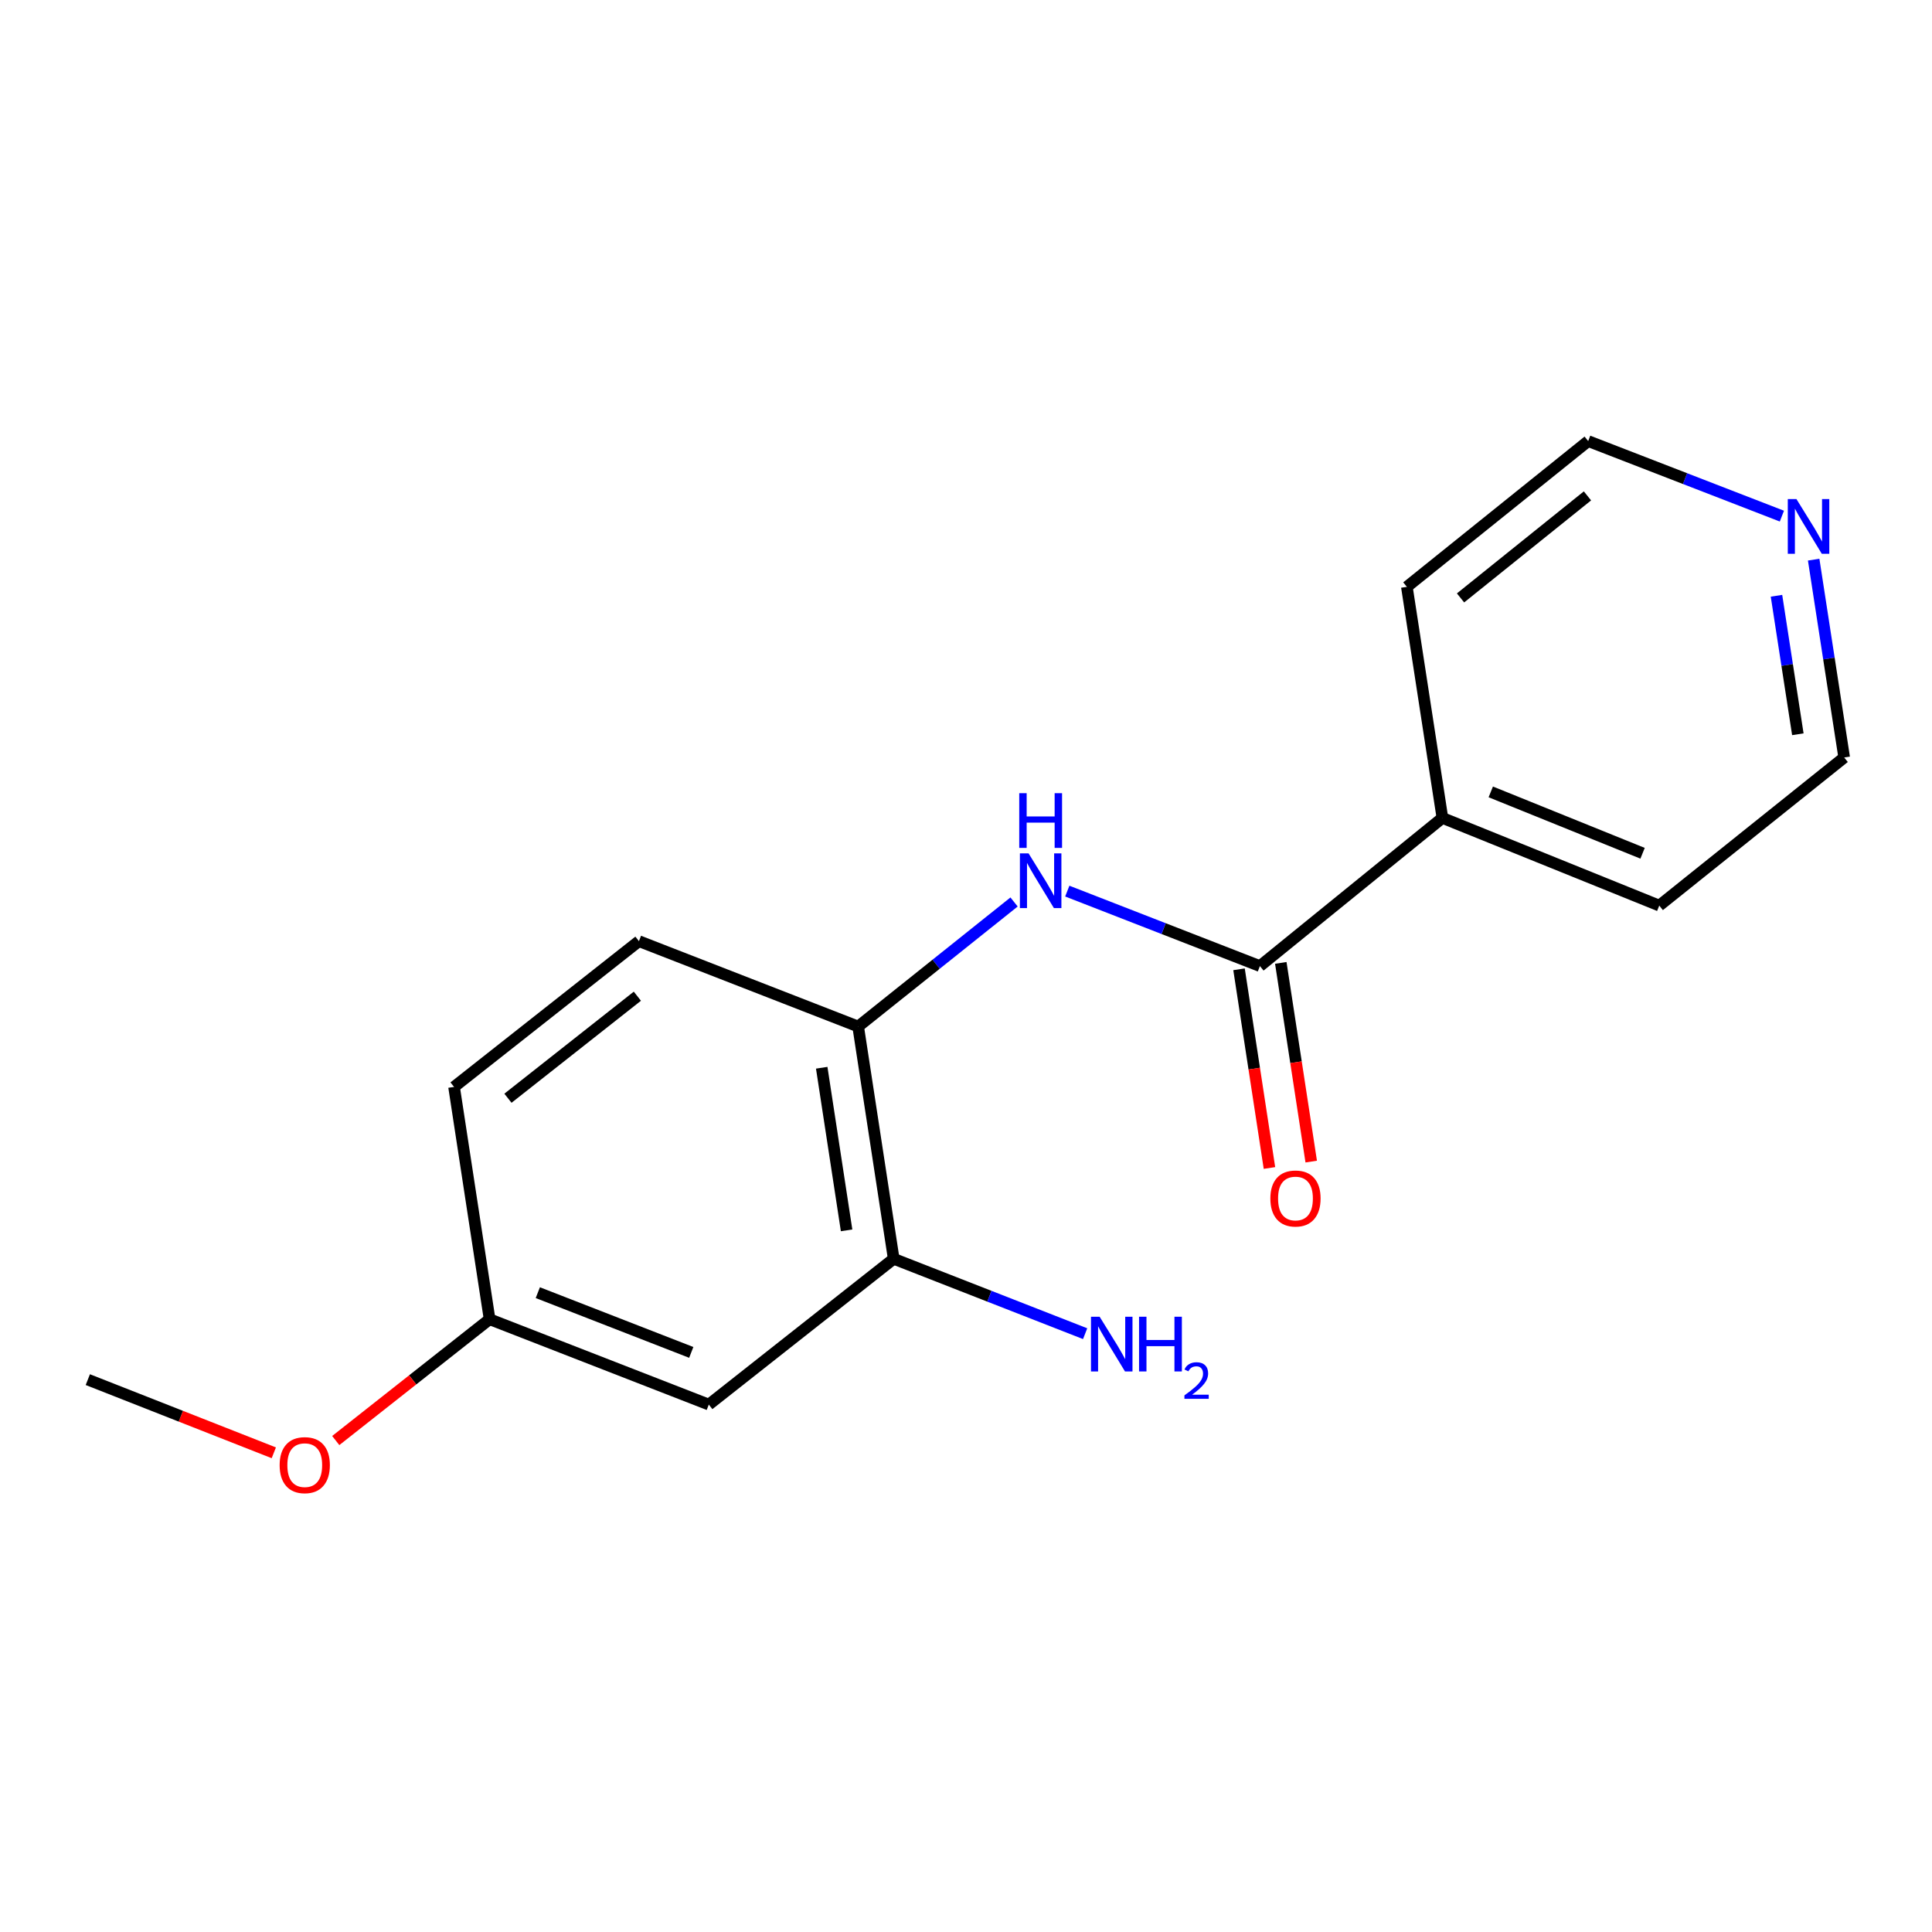 <?xml version='1.0' encoding='iso-8859-1'?>
<svg version='1.1' baseProfile='full'
              xmlns='http://www.w3.org/2000/svg'
                      xmlns:rdkit='http://www.rdkit.org/xml'
                      xmlns:xlink='http://www.w3.org/1999/xlink'
                  xml:space='preserve'
width='1000px' height='1000px' viewBox='0 0 1000 1000'>
<!-- END OF HEADER -->
<rect style='opacity:1.0;fill:#FFFFFF;stroke:none' width='1000' height='1000' x='0' y='0'> </rect>
<path class='bond-0' d='M 652.127,500.047 L 602.275,480.64' style='fill:none;fill-rule:evenodd;stroke:#000000;stroke-width:6px;stroke-linecap:butt;stroke-linejoin:miter;stroke-opacity:1' />
<path class='bond-0' d='M 602.275,480.64 L 552.424,461.233' style='fill:none;fill-rule:evenodd;stroke:#0000FF;stroke-width:6px;stroke-linecap:butt;stroke-linejoin:miter;stroke-opacity:1' />
<path class='bond-4' d='M 641.317,501.702 L 649.192,553.125' style='fill:none;fill-rule:evenodd;stroke:#000000;stroke-width:6px;stroke-linecap:butt;stroke-linejoin:miter;stroke-opacity:1' />
<path class='bond-4' d='M 649.192,553.125 L 657.067,604.549' style='fill:none;fill-rule:evenodd;stroke:#FF0000;stroke-width:6px;stroke-linecap:butt;stroke-linejoin:miter;stroke-opacity:1' />
<path class='bond-4' d='M 662.936,498.391 L 670.811,549.815' style='fill:none;fill-rule:evenodd;stroke:#000000;stroke-width:6px;stroke-linecap:butt;stroke-linejoin:miter;stroke-opacity:1' />
<path class='bond-4' d='M 670.811,549.815 L 678.686,601.238' style='fill:none;fill-rule:evenodd;stroke:#FF0000;stroke-width:6px;stroke-linecap:butt;stroke-linejoin:miter;stroke-opacity:1' />
<path class='bond-5' d='M 652.127,500.047 L 746.586,423.351' style='fill:none;fill-rule:evenodd;stroke:#000000;stroke-width:6px;stroke-linecap:butt;stroke-linejoin:miter;stroke-opacity:1' />
<path class='bond-1' d='M 524.877,466.86 L 484.528,499.092' style='fill:none;fill-rule:evenodd;stroke:#0000FF;stroke-width:6px;stroke-linecap:butt;stroke-linejoin:miter;stroke-opacity:1' />
<path class='bond-1' d='M 484.528,499.092 L 444.18,531.323' style='fill:none;fill-rule:evenodd;stroke:#000000;stroke-width:6px;stroke-linecap:butt;stroke-linejoin:miter;stroke-opacity:1' />
<path class='bond-2' d='M 444.18,531.323 L 462.576,651.554' style='fill:none;fill-rule:evenodd;stroke:#000000;stroke-width:6px;stroke-linecap:butt;stroke-linejoin:miter;stroke-opacity:1' />
<path class='bond-2' d='M 425.319,552.665 L 438.197,636.827' style='fill:none;fill-rule:evenodd;stroke:#000000;stroke-width:6px;stroke-linecap:butt;stroke-linejoin:miter;stroke-opacity:1' />
<path class='bond-7' d='M 444.18,531.323 L 330.716,487.143' style='fill:none;fill-rule:evenodd;stroke:#000000;stroke-width:6px;stroke-linecap:butt;stroke-linejoin:miter;stroke-opacity:1' />
<path class='bond-3' d='M 462.576,651.554 L 366.877,727.01' style='fill:none;fill-rule:evenodd;stroke:#000000;stroke-width:6px;stroke-linecap:butt;stroke-linejoin:miter;stroke-opacity:1' />
<path class='bond-9' d='M 462.576,651.554 L 512.119,670.933' style='fill:none;fill-rule:evenodd;stroke:#000000;stroke-width:6px;stroke-linecap:butt;stroke-linejoin:miter;stroke-opacity:1' />
<path class='bond-9' d='M 512.119,670.933 L 561.662,690.311' style='fill:none;fill-rule:evenodd;stroke:#0000FF;stroke-width:6px;stroke-linecap:butt;stroke-linejoin:miter;stroke-opacity:1' />
<path class='bond-18' d='M 366.877,727.01 L 253.414,682.83' style='fill:none;fill-rule:evenodd;stroke:#000000;stroke-width:6px;stroke-linecap:butt;stroke-linejoin:miter;stroke-opacity:1' />
<path class='bond-18' d='M 357.793,700.002 L 278.369,669.076' style='fill:none;fill-rule:evenodd;stroke:#000000;stroke-width:6px;stroke-linecap:butt;stroke-linejoin:miter;stroke-opacity:1' />
<path class='bond-14' d='M 746.586,423.351 L 728.19,303.752' style='fill:none;fill-rule:evenodd;stroke:#000000;stroke-width:6px;stroke-linecap:butt;stroke-linejoin:miter;stroke-opacity:1' />
<path class='bond-15' d='M 746.586,423.351 L 858.834,468.734' style='fill:none;fill-rule:evenodd;stroke:#000000;stroke-width:6px;stroke-linecap:butt;stroke-linejoin:miter;stroke-opacity:1' />
<path class='bond-15' d='M 771.622,409.882 L 850.195,441.65' style='fill:none;fill-rule:evenodd;stroke:#000000;stroke-width:6px;stroke-linecap:butt;stroke-linejoin:miter;stroke-opacity:1' />
<path class='bond-6' d='M 938.751,289.673 L 946.648,340.875' style='fill:none;fill-rule:evenodd;stroke:#0000FF;stroke-width:6px;stroke-linecap:butt;stroke-linejoin:miter;stroke-opacity:1' />
<path class='bond-6' d='M 946.648,340.875 L 954.545,392.076' style='fill:none;fill-rule:evenodd;stroke:#000000;stroke-width:6px;stroke-linecap:butt;stroke-linejoin:miter;stroke-opacity:1' />
<path class='bond-6' d='M 919.505,308.368 L 925.033,344.208' style='fill:none;fill-rule:evenodd;stroke:#0000FF;stroke-width:6px;stroke-linecap:butt;stroke-linejoin:miter;stroke-opacity:1' />
<path class='bond-6' d='M 925.033,344.208 L 930.561,380.049' style='fill:none;fill-rule:evenodd;stroke:#000000;stroke-width:6px;stroke-linecap:butt;stroke-linejoin:miter;stroke-opacity:1' />
<path class='bond-17' d='M 922.303,267.144 L 872.172,247.726' style='fill:none;fill-rule:evenodd;stroke:#0000FF;stroke-width:6px;stroke-linecap:butt;stroke-linejoin:miter;stroke-opacity:1' />
<path class='bond-17' d='M 872.172,247.726 L 822.042,228.308' style='fill:none;fill-rule:evenodd;stroke:#000000;stroke-width:6px;stroke-linecap:butt;stroke-linejoin:miter;stroke-opacity:1' />
<path class='bond-10' d='M 330.716,487.143 L 235.018,562.586' style='fill:none;fill-rule:evenodd;stroke:#000000;stroke-width:6px;stroke-linecap:butt;stroke-linejoin:miter;stroke-opacity:1' />
<path class='bond-10' d='M 329.902,515.635 L 262.913,568.446' style='fill:none;fill-rule:evenodd;stroke:#000000;stroke-width:6px;stroke-linecap:butt;stroke-linejoin:miter;stroke-opacity:1' />
<path class='bond-8' d='M 253.414,682.83 L 235.018,562.586' style='fill:none;fill-rule:evenodd;stroke:#000000;stroke-width:6px;stroke-linecap:butt;stroke-linejoin:miter;stroke-opacity:1' />
<path class='bond-11' d='M 253.414,682.83 L 213.599,714.225' style='fill:none;fill-rule:evenodd;stroke:#000000;stroke-width:6px;stroke-linecap:butt;stroke-linejoin:miter;stroke-opacity:1' />
<path class='bond-11' d='M 213.599,714.225 L 173.785,745.62' style='fill:none;fill-rule:evenodd;stroke:#FF0000;stroke-width:6px;stroke-linecap:butt;stroke-linejoin:miter;stroke-opacity:1' />
<path class='bond-16' d='M 141.723,751.971 L 93.589,733.032' style='fill:none;fill-rule:evenodd;stroke:#FF0000;stroke-width:6px;stroke-linecap:butt;stroke-linejoin:miter;stroke-opacity:1' />
<path class='bond-16' d='M 93.589,733.032 L 45.455,714.093' style='fill:none;fill-rule:evenodd;stroke:#000000;stroke-width:6px;stroke-linecap:butt;stroke-linejoin:miter;stroke-opacity:1' />
<path class='bond-12' d='M 822.042,228.308 L 728.19,303.752' style='fill:none;fill-rule:evenodd;stroke:#000000;stroke-width:6px;stroke-linecap:butt;stroke-linejoin:miter;stroke-opacity:1' />
<path class='bond-12' d='M 821.667,256.671 L 755.971,309.482' style='fill:none;fill-rule:evenodd;stroke:#000000;stroke-width:6px;stroke-linecap:butt;stroke-linejoin:miter;stroke-opacity:1' />
<path class='bond-13' d='M 954.545,392.076 L 858.834,468.734' style='fill:none;fill-rule:evenodd;stroke:#000000;stroke-width:6px;stroke-linecap:butt;stroke-linejoin:miter;stroke-opacity:1' />
<path  class='atom-1' d='M 532.379 441.707
L 541.659 456.707
Q 542.579 458.187, 544.059 460.867
Q 545.539 463.547, 545.619 463.707
L 545.619 441.707
L 549.379 441.707
L 549.379 470.027
L 545.499 470.027
L 535.539 453.627
Q 534.379 451.707, 533.139 449.507
Q 531.939 447.307, 531.579 446.627
L 531.579 470.027
L 527.899 470.027
L 527.899 441.707
L 532.379 441.707
' fill='#0000FF'/>
<path  class='atom-1' d='M 527.559 410.555
L 531.399 410.555
L 531.399 422.595
L 545.879 422.595
L 545.879 410.555
L 549.719 410.555
L 549.719 438.875
L 545.879 438.875
L 545.879 425.795
L 531.399 425.795
L 531.399 438.875
L 527.559 438.875
L 527.559 410.555
' fill='#0000FF'/>
<path  class='atom-5' d='M 657.535 620.334
Q 657.535 613.534, 660.895 609.734
Q 664.255 605.934, 670.535 605.934
Q 676.815 605.934, 680.175 609.734
Q 683.535 613.534, 683.535 620.334
Q 683.535 627.214, 680.135 631.134
Q 676.735 635.014, 670.535 635.014
Q 664.295 635.014, 660.895 631.134
Q 657.535 627.254, 657.535 620.334
M 670.535 631.814
Q 674.855 631.814, 677.175 628.934
Q 679.535 626.014, 679.535 620.334
Q 679.535 614.774, 677.175 611.974
Q 674.855 609.134, 670.535 609.134
Q 666.215 609.134, 663.855 611.934
Q 661.535 614.734, 661.535 620.334
Q 661.535 626.054, 663.855 628.934
Q 666.215 631.814, 670.535 631.814
' fill='#FF0000'/>
<path  class='atom-7' d='M 929.841 258.328
L 939.121 273.328
Q 940.041 274.808, 941.521 277.488
Q 943.001 280.168, 943.081 280.328
L 943.081 258.328
L 946.841 258.328
L 946.841 286.648
L 942.961 286.648
L 933.001 270.248
Q 931.841 268.328, 930.601 266.128
Q 929.401 263.928, 929.041 263.248
L 929.041 286.648
L 925.361 286.648
L 925.361 258.328
L 929.841 258.328
' fill='#0000FF'/>
<path  class='atom-10' d='M 569.172 681.537
L 578.452 696.537
Q 579.372 698.017, 580.852 700.697
Q 582.332 703.377, 582.412 703.537
L 582.412 681.537
L 586.172 681.537
L 586.172 709.857
L 582.292 709.857
L 572.332 693.457
Q 571.172 691.537, 569.932 689.337
Q 568.732 687.137, 568.372 686.457
L 568.372 709.857
L 564.692 709.857
L 564.692 681.537
L 569.172 681.537
' fill='#0000FF'/>
<path  class='atom-10' d='M 589.572 681.537
L 593.412 681.537
L 593.412 693.577
L 607.892 693.577
L 607.892 681.537
L 611.732 681.537
L 611.732 709.857
L 607.892 709.857
L 607.892 696.777
L 593.412 696.777
L 593.412 709.857
L 589.572 709.857
L 589.572 681.537
' fill='#0000FF'/>
<path  class='atom-10' d='M 613.104 708.864
Q 613.791 707.095, 615.428 706.118
Q 617.064 705.115, 619.335 705.115
Q 622.16 705.115, 623.744 706.646
Q 625.328 708.177, 625.328 710.896
Q 625.328 713.668, 623.268 716.256
Q 621.236 718.843, 617.012 721.905
L 625.644 721.905
L 625.644 724.017
L 613.052 724.017
L 613.052 722.248
Q 616.536 719.767, 618.596 717.919
Q 620.681 716.071, 621.684 714.408
Q 622.688 712.744, 622.688 711.028
Q 622.688 709.233, 621.79 708.23
Q 620.892 707.227, 619.335 707.227
Q 617.83 707.227, 616.827 707.834
Q 615.824 708.441, 615.111 709.788
L 613.104 708.864
' fill='#0000FF'/>
<path  class='atom-12' d='M 144.739 758.353
Q 144.739 751.553, 148.099 747.753
Q 151.459 743.953, 157.739 743.953
Q 164.019 743.953, 167.379 747.753
Q 170.739 751.553, 170.739 758.353
Q 170.739 765.233, 167.339 769.153
Q 163.939 773.033, 157.739 773.033
Q 151.499 773.033, 148.099 769.153
Q 144.739 765.273, 144.739 758.353
M 157.739 769.833
Q 162.059 769.833, 164.379 766.953
Q 166.739 764.033, 166.739 758.353
Q 166.739 752.793, 164.379 749.993
Q 162.059 747.153, 157.739 747.153
Q 153.419 747.153, 151.059 749.953
Q 148.739 752.753, 148.739 758.353
Q 148.739 764.073, 151.059 766.953
Q 153.419 769.833, 157.739 769.833
' fill='#FF0000'/>
</svg>
